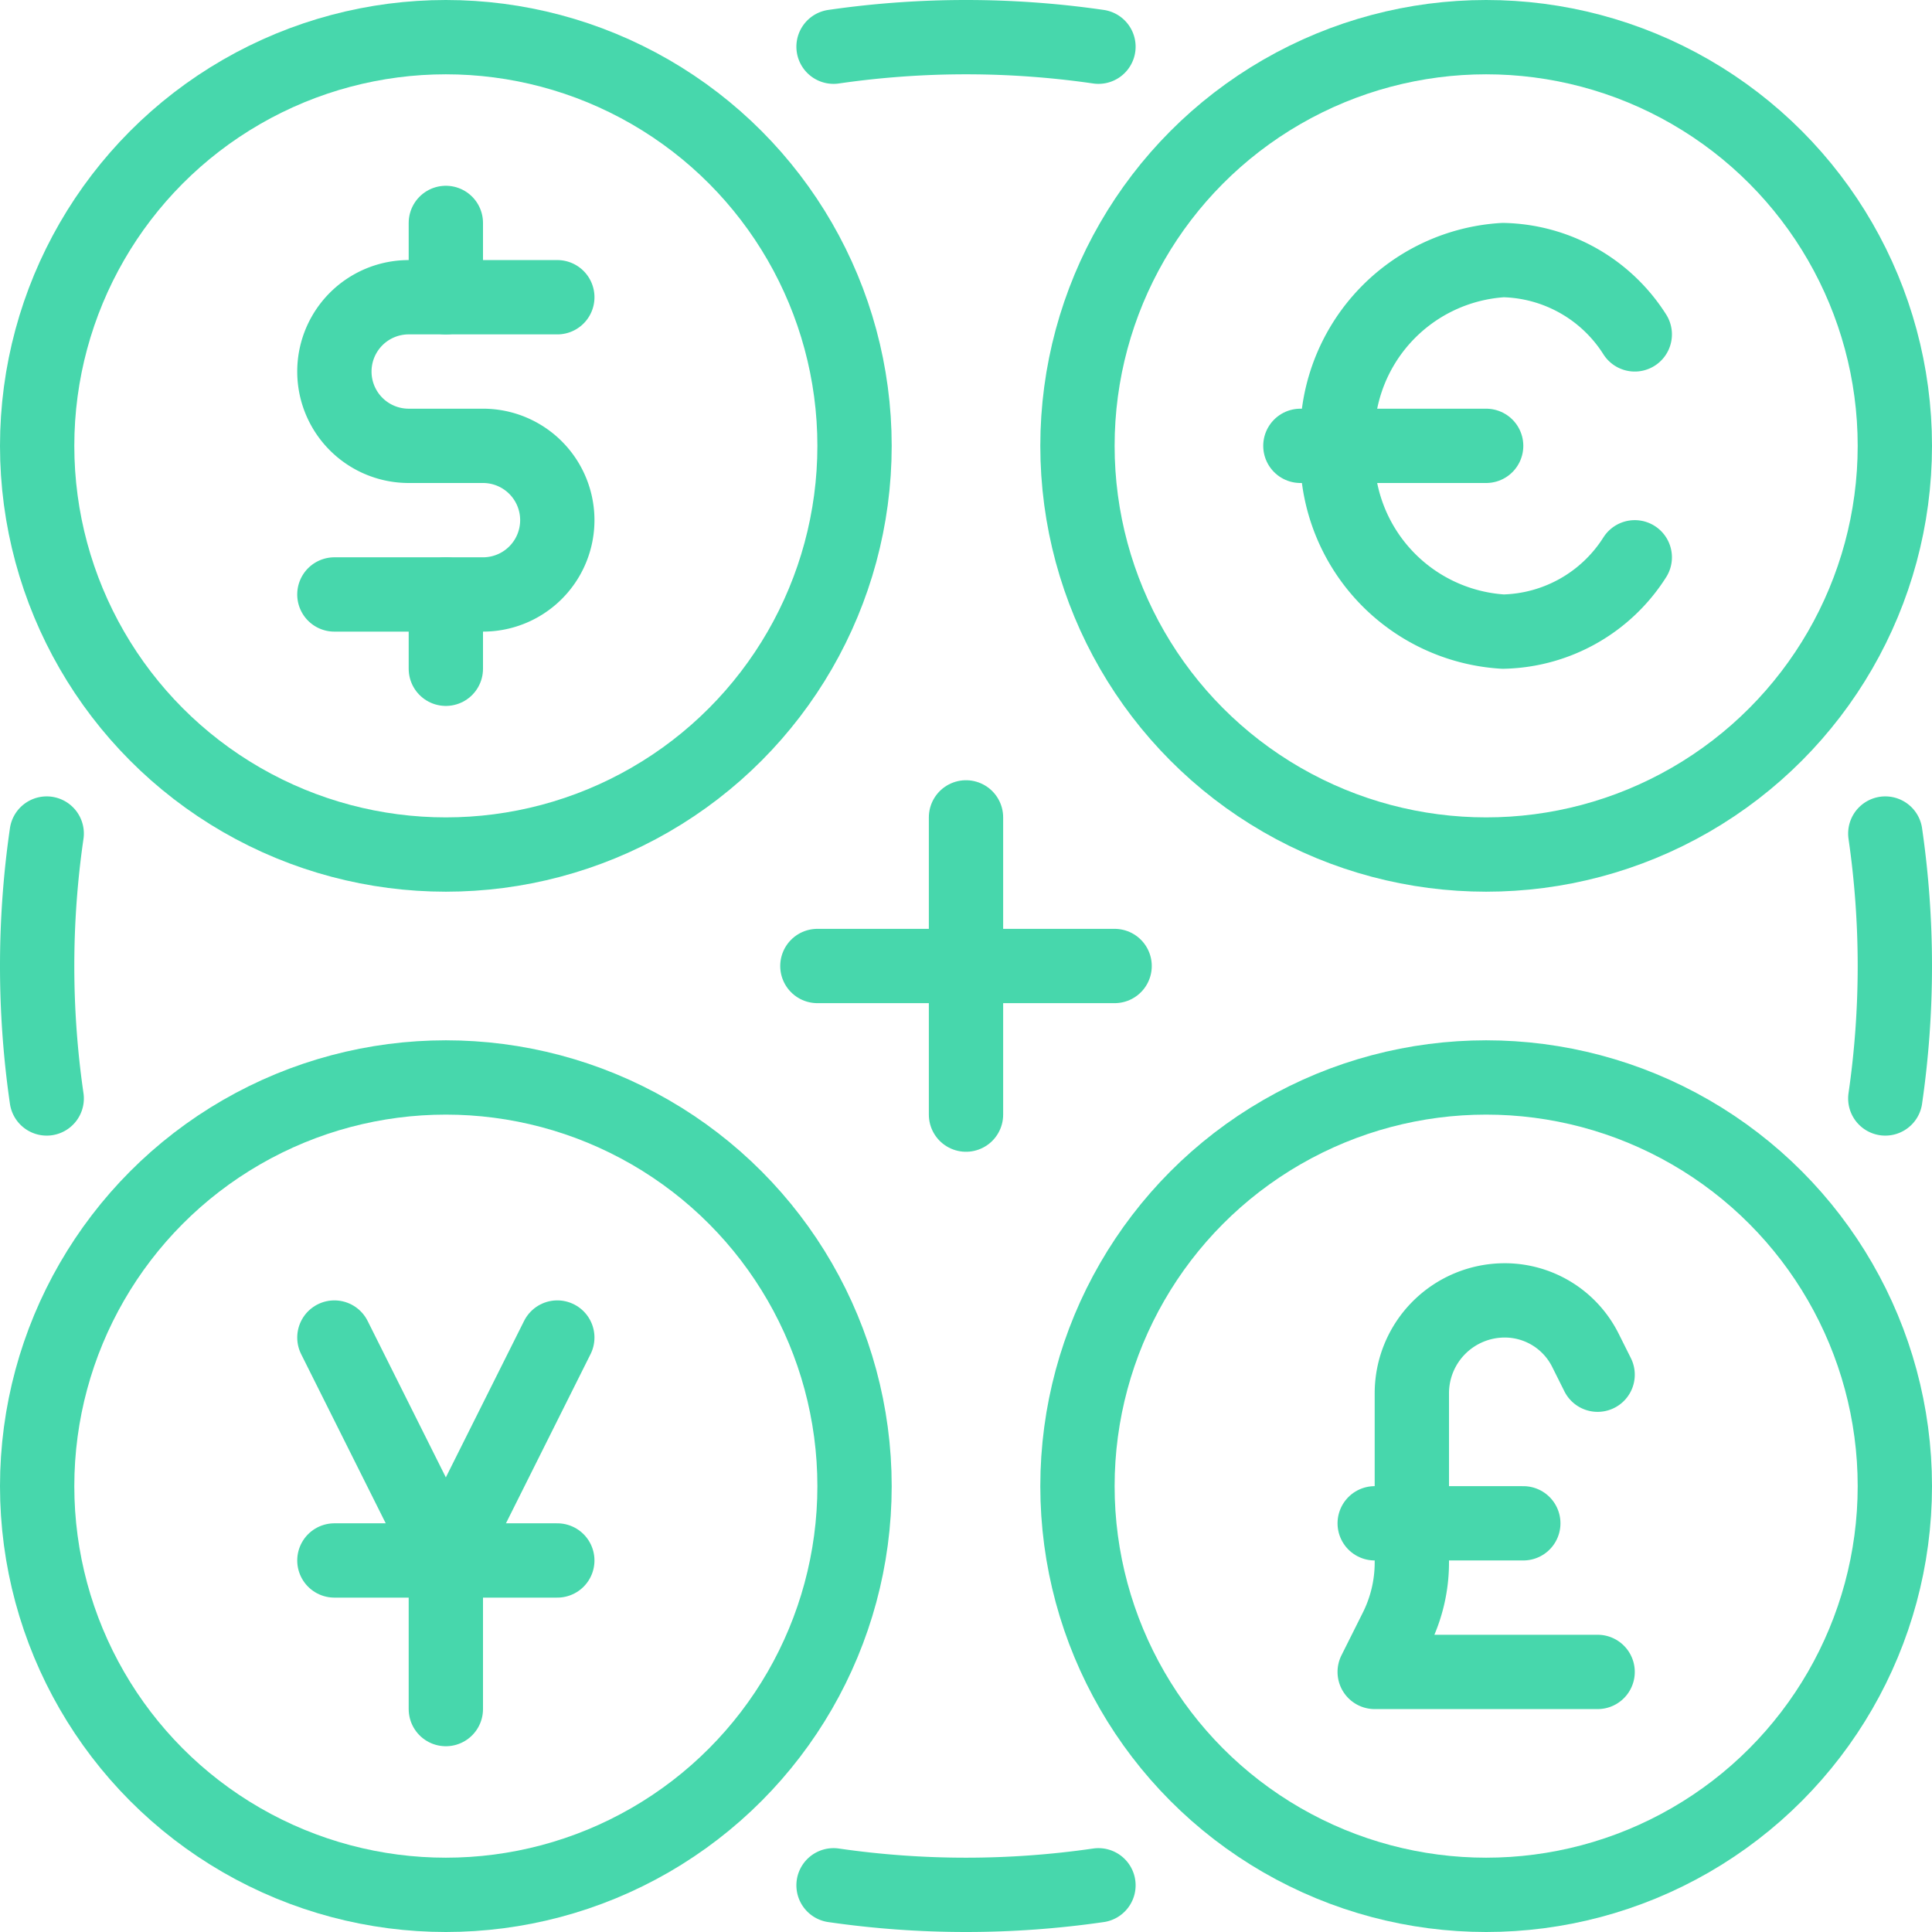 <svg id="finance_icon_mint" data-name="finance icon mint" xmlns="http://www.w3.org/2000/svg" width="52" height="52" viewBox="0 0 52 52">
  <path id="Path_10058" data-name="Path 10058" d="M15,8H11a2,2,0,0,0,0,4h2a2,2,0,0,1,0,4H9" fill="none" stroke="#47d7ac" stroke-linecap="round" stroke-linejoin="round" stroke-width="2"/>
  <line id="Line_324" data-name="Line 324" y2="2" transform="translate(12 6)" fill="none" stroke="#47d7ac" stroke-linecap="round" stroke-linejoin="round" stroke-width="2"/>
  <line id="Line_325" data-name="Line 325" y2="2" transform="translate(12 16)" fill="none" stroke="#47d7ac" stroke-linecap="round" stroke-linejoin="round" stroke-width="2"/>
  <line id="Line_326" data-name="Line 326" y2="4" transform="translate(12 42)" fill="none" stroke="#47d7ac" stroke-linecap="round" stroke-linejoin="round" stroke-width="2"/>
  <line id="Line_327" data-name="Line 327" x1="6" transform="translate(9 42)" fill="none" stroke="#47d7ac" stroke-linecap="round" stroke-linejoin="round" stroke-width="2"/>
  <path id="Path_10059" data-name="Path 10059" d="M15,36l-3,6L9,36" fill="none" stroke="#47d7ac" stroke-linecap="round" stroke-linejoin="round" stroke-width="2"/>
  <path id="Path_10060" data-name="Path 10060" d="M43,45H37l.578-1.155A4.012,4.012,0,0,0,38,42.056V37.5A2.5,2.5,0,0,1,40.5,35a2.426,2.426,0,0,1,2.171,1.342L43,37" fill="none" stroke="#47d7ac" stroke-linecap="round" stroke-linejoin="round" stroke-width="2"/>
  <line id="Line_328" data-name="Line 328" x1="4" transform="translate(37 41)" fill="none" stroke="#47d7ac" stroke-linecap="round" stroke-linejoin="round" stroke-width="2"/>
  <circle id="Ellipse_208" data-name="Ellipse 208" cx="11" cy="11" r="11" transform="translate(1 1)" fill="none" stroke="#47d7ac" stroke-linecap="round" stroke-linejoin="round" stroke-width="2"/>
  <circle id="Ellipse_209" data-name="Ellipse 209" cx="11" cy="11" r="11" transform="translate(1 29)" fill="none" stroke="#47d7ac" stroke-linecap="round" stroke-linejoin="round" stroke-width="2"/>
  <circle id="Ellipse_210" data-name="Ellipse 210" cx="11" cy="11" r="11" transform="translate(29 29)" fill="none" stroke="#47d7ac" stroke-linecap="round" stroke-linejoin="round" stroke-width="2"/>
  <circle id="Ellipse_211" data-name="Ellipse 211" cx="11" cy="11" r="11" transform="translate(29 1)" fill="none" stroke="#47d7ac" stroke-linecap="round" stroke-linejoin="round" stroke-width="2"/>
  <path id="Path_10061" data-name="Path 10061" d="M29.565,1.257a24.855,24.855,0,0,0-7.13,0" fill="none" stroke="#47d7ac" stroke-linecap="round" stroke-linejoin="round" stroke-width="2"/>
  <path id="Path_10062" data-name="Path 10062" d="M1.257,22.435a24.855,24.855,0,0,0,0,7.13" fill="none" stroke="#47d7ac" stroke-linecap="round" stroke-linejoin="round" stroke-width="2"/>
  <path id="Path_10063" data-name="Path 10063" d="M50.743,29.565a24.855,24.855,0,0,0,0-7.13" fill="none" stroke="#47d7ac" stroke-linecap="round" stroke-linejoin="round" stroke-width="2"/>
  <path id="Path_10064" data-name="Path 10064" d="M22.435,50.743a24.855,24.855,0,0,0,7.13,0" fill="none" stroke="#47d7ac" stroke-linecap="round" stroke-linejoin="round" stroke-width="2"/>
  <line id="Line_329" data-name="Line 329" x2="8" transform="translate(22 26)" fill="none" stroke="#47d7ac" stroke-linecap="round" stroke-linejoin="round" stroke-width="2"/>
  <line id="Line_330" data-name="Line 330" y2="8" transform="translate(26 22)" fill="none" stroke="#47d7ac" stroke-linecap="round" stroke-linejoin="round" stroke-width="2"/>
  <line id="Line_331" data-name="Line 331" x1="5" transform="translate(35 12)" fill="none" stroke="#47d7ac" stroke-linecap="round" stroke-linejoin="round" stroke-width="2"/>
  <path id="Path_10065" data-name="Path 10065" d="M44,9a4.3,4.3,0,0,0-3.544-2A4.752,4.752,0,0,0,36,12a4.752,4.752,0,0,0,4.456,5A4.3,4.3,0,0,0,44,15" fill="none" stroke="#47d7ac" stroke-linecap="round" stroke-linejoin="round" stroke-width="2"/>
</svg>
